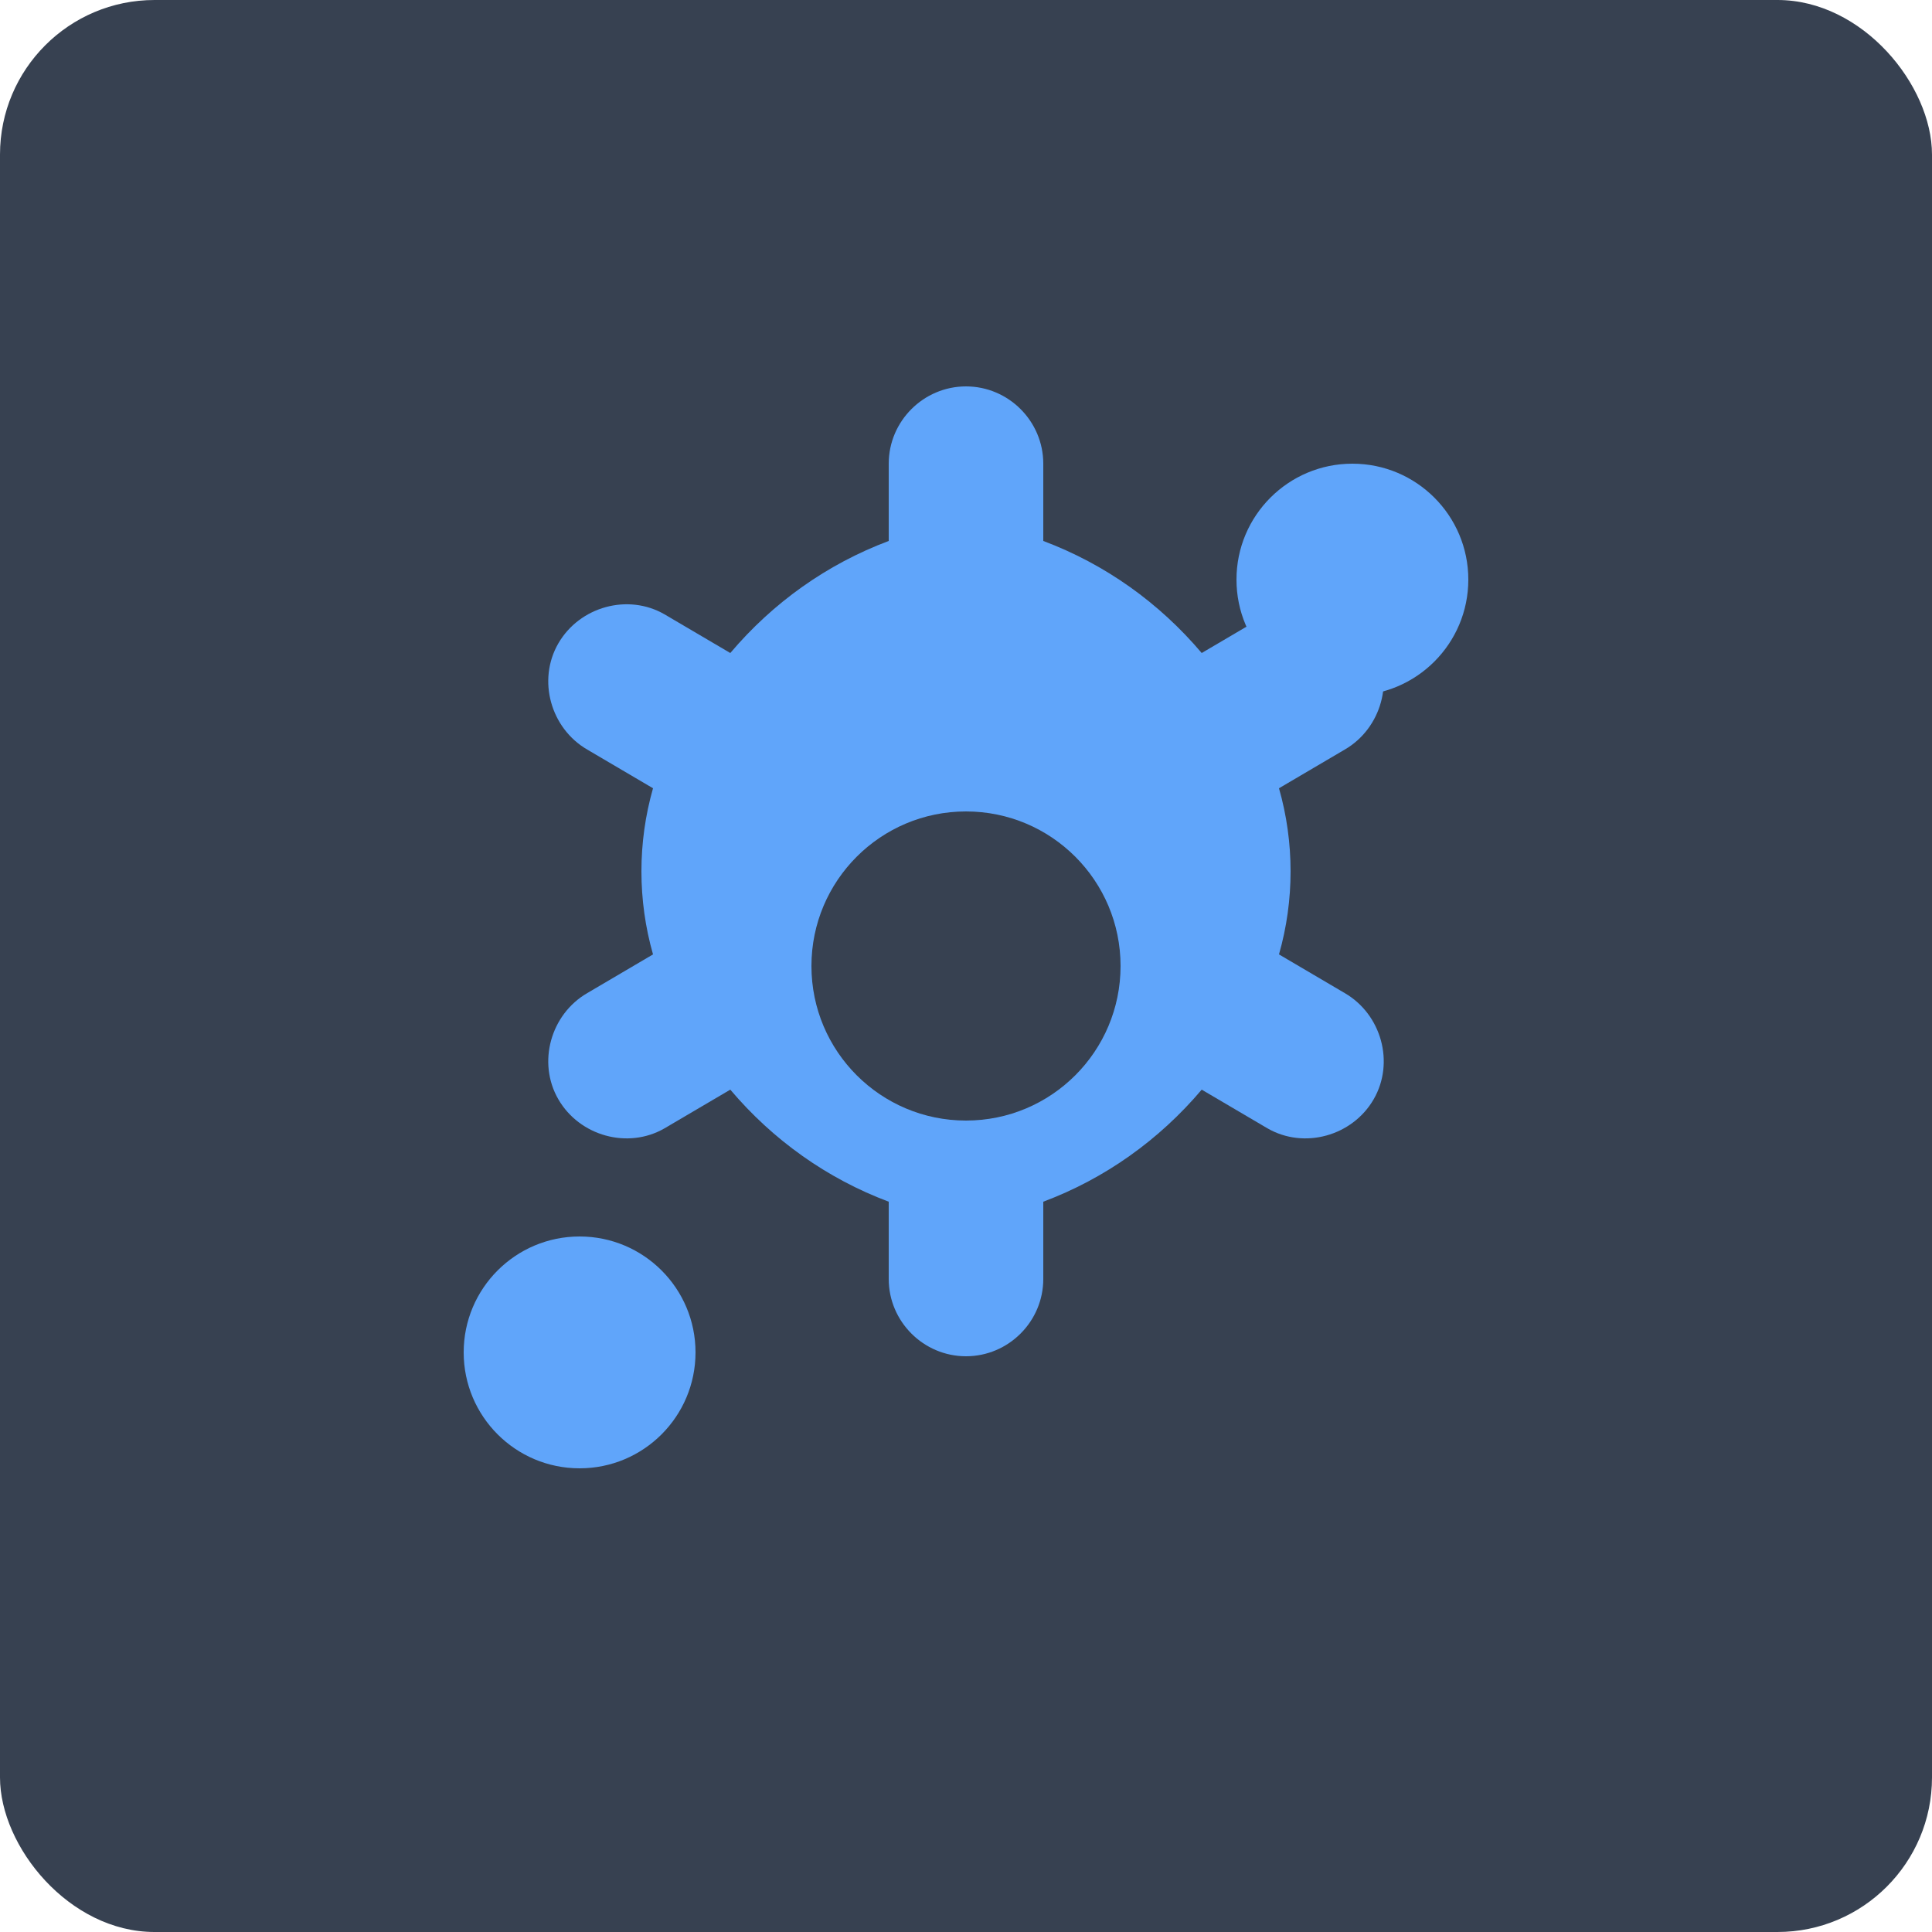 <svg xmlns="http://www.w3.org/2000/svg" viewBox="0 0 100 100" width="64" height="64">
  <rect width="100" height="100" fill="#374151" rx="8"/>
  <g fill="#60a5fa">
    <!-- Gear icon for automation -->
    <path d="M50 20c-2.2 0-4 1.8-4 4v4c-3.2 1.2-6 3.2-8.2 5.8l-3.4-2c-1.9-1.1-4.4-0.4-5.5 1.5s-0.4 4.4 1.5 5.5l3.4 2c-0.8 2.8-0.8 5.8 0 8.6l-3.4 2c-1.9 1.1-2.6 3.6-1.5 5.5s3.6 2.6 5.5 1.5l3.4-2c2.2 2.6 5 4.6 8.2 5.8v4c0 2.2 1.8 4 4 4s4-1.8 4-4v-4c3.2-1.2 6-3.2 8.2-5.8l3.4 2c1.9 1.1 4.4 0.4 5.5-1.5s0.4-4.4-1.5-5.5l-3.4-2c0.8-2.8 0.8-5.8 0-8.6l3.4-2c1.9-1.1 2.6-3.6 1.5-5.5s-3.6-2.6-5.5-1.5l-3.4 2c-2.2-2.6-5-4.6-8.2-5.8v-4c0-2.2-1.8-4-4-4z"/>
    <circle cx="50" cy="50" r="8" fill="#374151"/>
    <!-- Additional smaller gears -->
    <circle cx="70" cy="30" r="6" fill="#60a5fa"/>
    <circle cx="30" cy="70" r="6" fill="#60a5fa"/>
  </g>
</svg>